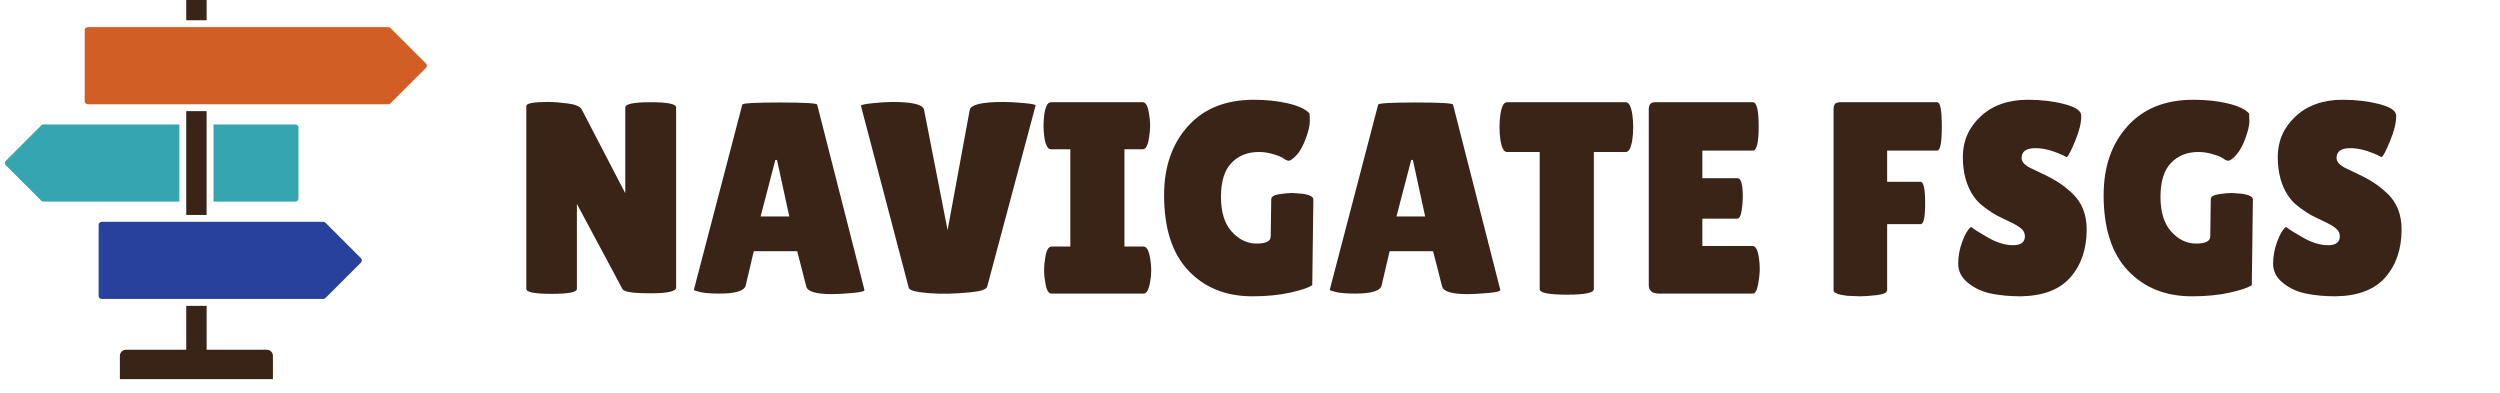 <svg xmlns="http://www.w3.org/2000/svg" width="305" height="48" viewBox="0 0 305 48" fill="none"><g clip-path="url(#clip0_1784_306)"><path d="M25.209 -0.344H22.721V2.47H25.209V-0.344Z" fill="#3A2417" style="mix-blend-mode:multiply"></path><path d="M25.205 26.462V24.594V15.185V13.663V13.559H22.721V13.663V15.185V24.594V26.462V26.224H25.205V26.462Z" fill="#3A2417" style="mix-blend-mode:multiply"></path><path d="M51.971 7.752L47.635 3.416C47.564 3.345 47.473 3.308 47.373 3.308H27.074H25.211H22.722H20.858H10.703C10.499 3.308 10.332 3.474 10.332 3.679V12.346C10.332 12.55 10.499 12.717 10.703 12.717H20.858H22.722H25.211H27.074H47.373C47.473 12.717 47.564 12.679 47.635 12.608L51.971 8.273C52.113 8.131 52.113 7.898 51.971 7.752Z" fill="#D15E25"></path><path d="M39.706 27.17C39.636 27.099 39.544 27.062 39.444 27.062H27.075H25.211H22.722H20.859H12.404C12.2 27.062 12.033 27.229 12.033 27.433V36.1C12.033 36.304 12.2 36.471 12.404 36.471H20.855H22.718H25.207H27.07H39.44C39.54 36.471 39.631 36.434 39.702 36.363L44.038 32.027C44.184 31.881 44.184 31.648 44.038 31.502L39.706 27.17Z" fill="#28419B"></path><path d="M21.883 15.185H5.3C5.199 15.185 5.108 15.223 5.037 15.293L0.701 19.629C0.555 19.775 0.555 20.009 0.701 20.154L5.037 24.486C5.108 24.557 5.199 24.594 5.3 24.594H21.883V15.185Z" fill="#34A5B1"></path><path d="M36.413 24.223V15.556C36.413 15.352 36.246 15.185 36.042 15.185H26.049V24.594H36.042C36.246 24.594 36.413 24.432 36.413 24.223Z" fill="#34A5B1"></path><path d="M32.56 42.67H27.073H25.21V37.313H22.721V42.67H20.858H15.367C14.959 42.67 14.625 43.004 14.625 43.413V46.252H33.297V43.413C33.297 43.004 32.968 42.67 32.56 42.67Z" fill="#3A2417" style="mix-blend-mode:multiply"></path><path d="M82.487 35.083C82.487 35.55 81.441 35.783 79.352 35.783C77.264 35.783 76.13 35.617 75.951 35.283L70.381 24.878V35.25C70.381 35.65 69.351 35.85 67.296 35.85C65.241 35.85 64.211 35.65 64.211 35.25V12.938C64.211 12.604 65.091 12.438 66.846 12.438C67.534 12.438 68.342 12.5 69.264 12.621C70.185 12.742 70.748 12.971 70.948 13.305L76.284 23.577V13.104C76.284 12.684 77.318 12.471 79.386 12.471C81.454 12.471 82.487 12.684 82.487 13.104V35.083Z" fill="#3A2417" style="mix-blend-mode:multiply"></path><path d="M101.497 35.884C99.562 35.884 98.516 35.571 98.362 34.95L97.261 30.647H91.958L90.991 34.783C90.858 35.471 89.79 35.817 87.789 35.817C86.722 35.817 85.934 35.754 85.421 35.633C84.909 35.513 84.654 35.417 84.654 35.35L90.558 12.771C90.558 12.592 92.079 12.504 95.127 12.504C98.174 12.504 99.696 12.592 99.696 12.771L105.465 35.383C105.465 35.538 104.953 35.663 103.931 35.75C102.91 35.838 102.097 35.884 101.497 35.884ZM92.792 26.412H96.294L94.793 19.508H94.593L92.792 26.412Z" fill="#3A2417" style="mix-blend-mode:multiply"></path><path d="M105.033 12.904C105.033 12.792 105.517 12.688 106.484 12.588C107.451 12.488 108.247 12.438 108.869 12.438C111.337 12.438 112.625 12.758 112.737 13.405L115.606 28.079L118.307 13.405C118.44 12.758 119.82 12.438 122.443 12.438C123.089 12.438 123.897 12.483 124.877 12.571C125.857 12.659 126.345 12.758 126.345 12.871L120.441 34.95C120.354 35.304 119.695 35.537 118.474 35.65C116.585 35.85 114.868 35.888 113.321 35.767C111.774 35.646 110.957 35.429 110.87 35.116L105.033 12.904Z" fill="#3A2417" style="mix-blend-mode:multiply"></path><path d="M130.579 30.081V18.208H128.211C127.832 18.208 127.565 17.728 127.411 16.773C127.344 16.307 127.311 15.827 127.311 15.339C127.311 14.852 127.344 14.372 127.411 13.905C127.565 12.951 127.832 12.471 128.211 12.471H139.417C139.796 12.471 140.051 12.951 140.184 13.905C140.272 14.372 140.318 14.852 140.318 15.339C140.318 15.827 140.272 16.307 140.184 16.773C140.051 17.728 139.796 18.208 139.417 18.208H137.182V30.081H139.517C139.896 30.081 140.159 30.56 140.318 31.515C140.405 31.982 140.451 32.461 140.451 32.949C140.451 33.437 140.405 33.916 140.318 34.383C140.159 35.338 139.896 35.817 139.517 35.817H128.278C127.898 35.817 127.644 35.338 127.511 34.383C127.423 33.916 127.377 33.437 127.377 32.949C127.377 32.461 127.423 31.982 127.511 31.515C127.644 30.56 127.898 30.081 128.278 30.081H130.579Z" fill="#3A2417" style="mix-blend-mode:multiply"></path><path d="M155.026 28.846L155.093 24.311C155.093 23.998 155.414 23.794 156.06 23.694C156.707 23.594 157.24 23.544 157.661 23.544L158.962 23.644C159.808 23.777 160.229 24.011 160.229 24.344L160.096 34.783C159.65 35.096 158.758 35.4 157.411 35.7C156.065 36 154.526 36.15 152.792 36.15C149.569 36.15 146.968 35.104 144.988 33.015C143.008 30.927 142.02 27.858 142.02 23.811C142.02 20.363 142.987 17.561 144.921 15.406C146.855 13.251 149.536 12.171 152.959 12.171C154.514 12.171 155.923 12.321 157.178 12.621C158.432 12.921 159.295 13.326 159.762 13.838C159.783 14.018 159.796 14.351 159.796 14.839C159.796 15.327 159.629 16.023 159.295 16.923C158.962 17.824 158.583 18.495 158.161 18.941C157.74 19.387 157.432 19.608 157.244 19.608C157.057 19.608 156.857 19.525 156.644 19.358C156.431 19.191 156.015 19.012 155.393 18.825C154.772 18.637 154.172 18.541 153.592 18.541C152.212 18.541 151.095 18.987 150.241 19.875C149.386 20.763 148.957 22.143 148.957 24.011C148.957 25.878 149.394 27.296 150.274 28.263C151.154 29.23 152.162 29.714 153.309 29.714C154.451 29.714 155.026 29.426 155.026 28.846Z" fill="#3A2417" style="mix-blend-mode:multiply"></path><path d="M179.073 35.884C177.138 35.884 176.092 35.571 175.938 34.95L174.837 30.647H169.534L168.567 34.783C168.434 35.471 167.367 35.817 165.365 35.817C164.298 35.817 163.506 35.754 162.998 35.633C162.485 35.513 162.23 35.417 162.23 35.35L168.134 12.771C168.134 12.592 169.655 12.504 172.703 12.504C175.75 12.504 177.272 12.592 177.272 12.771L183.042 35.383C183.042 35.538 182.529 35.663 181.507 35.75C180.482 35.838 179.673 35.884 179.073 35.884ZM170.368 26.412H173.87L172.369 19.508H172.169L170.368 26.412Z" fill="#3A2417" style="mix-blend-mode:multiply"></path><path d="M194.448 35.283C194.448 35.73 193.347 35.95 191.146 35.95C188.945 35.95 187.844 35.73 187.844 35.283V18.541H183.842C183.463 18.541 183.196 18.028 183.041 17.007C182.975 16.519 182.941 16.019 182.941 15.506C182.941 14.993 182.975 14.493 183.041 14.005C183.196 12.984 183.463 12.471 183.842 12.471H198.35C198.729 12.471 198.996 12.984 199.15 14.005C199.217 14.493 199.25 14.993 199.25 15.506C199.25 16.019 199.217 16.519 199.15 17.007C198.996 18.028 198.729 18.541 198.35 18.541H194.448V35.283Z" fill="#3A2417" style="mix-blend-mode:multiply"></path><path d="M211.99 21.743C212.411 21.743 212.623 22.522 212.623 24.077C212.623 24.544 212.573 25.095 212.473 25.728C212.373 26.362 212.19 26.679 211.923 26.679H207.687V30.014H213.824C214.203 30.014 214.457 30.502 214.591 31.481C214.658 31.902 214.691 32.353 214.691 32.832C214.691 33.312 214.624 33.928 214.491 34.683C214.357 35.438 214.136 35.817 213.824 35.817H202.418C201.571 35.817 201.15 35.471 201.15 34.783V13.338C201.15 12.759 201.405 12.471 201.917 12.471H213.857C214.324 12.471 214.558 13.455 214.558 15.423C214.558 17.39 214.324 18.374 213.857 18.374H207.687V21.743H211.99Z" fill="#3A2417" style="mix-blend-mode:multiply"></path><path d="M236.335 12.471C236.715 12.471 236.902 13.455 236.902 15.423C236.902 17.39 236.715 18.374 236.335 18.374H230.232V22.176H234.301C234.68 22.176 234.868 23.039 234.868 24.761C234.868 26.483 234.689 27.346 234.334 27.346H230.232V35.383C230.232 35.696 229.815 35.9 228.981 36C228.148 36.1 227.451 36.151 226.897 36.151L225.33 36.084C224.241 35.95 223.695 35.73 223.695 35.417V13.338C223.695 12.984 223.766 12.751 223.912 12.638C224.058 12.525 224.275 12.471 224.562 12.471H236.335Z" fill="#3A2417" style="mix-blend-mode:multiply"></path><path d="M240.468 27.679C240.889 28.013 241.619 28.467 242.652 29.047C243.686 29.626 244.674 29.914 245.621 29.914C246.567 29.914 247.038 29.547 247.038 28.813C247.038 28.48 246.905 28.184 246.638 27.929C246.371 27.675 245.883 27.379 245.17 27.046C244.458 26.712 243.924 26.449 243.57 26.262C243.215 26.074 242.74 25.762 242.152 25.328C241.564 24.894 241.114 24.444 240.801 23.977C239.913 22.71 239.467 21.096 239.467 19.141C239.467 17.186 240.197 15.535 241.652 14.189C243.107 12.842 245.016 12.171 247.372 12.171C248.972 12.171 250.452 12.342 251.807 12.688C253.162 13.034 253.863 13.484 253.908 14.039C253.908 14.105 253.908 14.172 253.908 14.239C253.908 15.018 253.662 16.002 253.175 17.19C252.687 18.378 252.341 19.041 252.141 19.175C250.719 18.441 249.444 18.074 248.322 18.074C247.201 18.074 246.638 18.474 246.638 19.275C246.638 19.762 247.051 20.196 247.872 20.575C248.051 20.663 248.305 20.788 248.639 20.942C248.972 21.096 249.356 21.28 249.79 21.492C250.223 21.705 250.69 21.972 251.19 22.293C251.691 22.614 252.228 23.043 252.808 23.577C253.988 24.69 254.575 26.157 254.575 27.979C254.575 30.36 253.921 32.303 252.608 33.816C251.295 35.329 249.273 36.105 246.538 36.15C245.204 36.15 243.999 36.038 242.919 35.817C241.839 35.596 240.901 35.162 240.101 34.516C239.301 33.87 238.9 33.095 238.9 32.182C238.9 31.269 239.067 30.364 239.401 29.463C239.734 28.563 240.093 27.971 240.468 27.679Z" fill="#3A2417" style="mix-blend-mode:multiply"></path><path d="M269.65 28.846L269.716 24.311C269.716 23.998 270.037 23.794 270.683 23.694C271.33 23.594 271.863 23.544 272.284 23.544L273.585 23.644C274.431 23.777 274.852 24.011 274.852 24.344L274.719 34.783C274.273 35.096 273.381 35.4 272.034 35.7C270.688 36 269.149 36.15 267.415 36.15C264.192 36.15 261.591 35.104 259.611 33.015C257.631 30.927 256.643 27.858 256.643 23.811C256.643 20.363 257.61 17.561 259.544 15.406C261.478 13.251 264.159 12.171 267.582 12.171C269.137 12.171 270.546 12.321 271.801 12.621C273.056 12.921 273.918 13.326 274.385 13.838C274.406 14.018 274.419 14.351 274.419 14.839C274.419 15.327 274.252 16.023 273.918 16.923C273.585 17.824 273.206 18.495 272.785 18.941C272.363 19.387 272.055 19.608 271.867 19.608C271.68 19.608 271.48 19.525 271.267 19.358C271.054 19.191 270.638 19.012 270.016 18.825C269.395 18.637 268.795 18.541 268.215 18.541C266.836 18.541 265.718 18.987 264.864 19.875C264.009 20.763 263.58 22.143 263.58 24.011C263.58 25.878 264.017 27.296 264.897 28.263C265.777 29.23 266.785 29.714 267.932 29.714C269.078 29.714 269.65 29.426 269.65 28.846Z" fill="#3A2417" style="mix-blend-mode:multiply"></path><path d="M278.888 27.679C279.309 28.013 280.038 28.467 281.072 29.047C282.106 29.626 283.094 29.914 284.041 29.914C284.987 29.914 285.458 29.547 285.458 28.813C285.458 28.48 285.325 28.184 285.058 27.929C284.791 27.675 284.303 27.379 283.59 27.046C282.877 26.712 282.344 26.449 281.989 26.262C281.635 26.074 281.16 25.762 280.572 25.328C279.984 24.894 279.534 24.444 279.221 23.977C278.333 22.71 277.887 21.096 277.887 19.141C277.887 17.186 278.617 15.535 280.072 14.189C281.527 12.842 283.436 12.171 285.792 12.171C287.392 12.171 288.872 12.342 290.227 12.688C291.582 13.034 292.282 13.484 292.328 14.039C292.328 14.105 292.328 14.172 292.328 14.239C292.328 15.018 292.082 16.002 291.595 17.19C291.107 18.378 290.761 19.041 290.561 19.175C289.139 18.441 287.863 18.074 286.742 18.074C285.621 18.074 285.058 18.474 285.058 19.275C285.058 19.762 285.471 20.196 286.292 20.575C286.471 20.663 286.725 20.788 287.059 20.942C287.392 21.096 287.776 21.28 288.209 21.492C288.643 21.705 289.11 21.972 289.61 22.293C290.11 22.614 290.648 23.043 291.228 23.577C292.408 24.69 292.995 26.157 292.995 27.979C292.995 30.36 292.341 32.303 291.028 33.816C289.714 35.329 287.693 36.105 284.958 36.15C283.624 36.15 282.419 36.038 281.339 35.817C280.259 35.596 279.321 35.162 278.521 34.516C277.721 33.87 277.32 33.095 277.32 32.182C277.32 31.269 277.487 30.364 277.821 29.463C278.154 28.563 278.508 27.971 278.888 27.679Z" fill="#3A2417" style="mix-blend-mode:multiply"></path></g><defs><clipPath id="clip0_1784_306"><rect width="304" height="54.533" fill="white" transform="translate(0.035 -3.267)"></rect></clipPath></defs></svg>